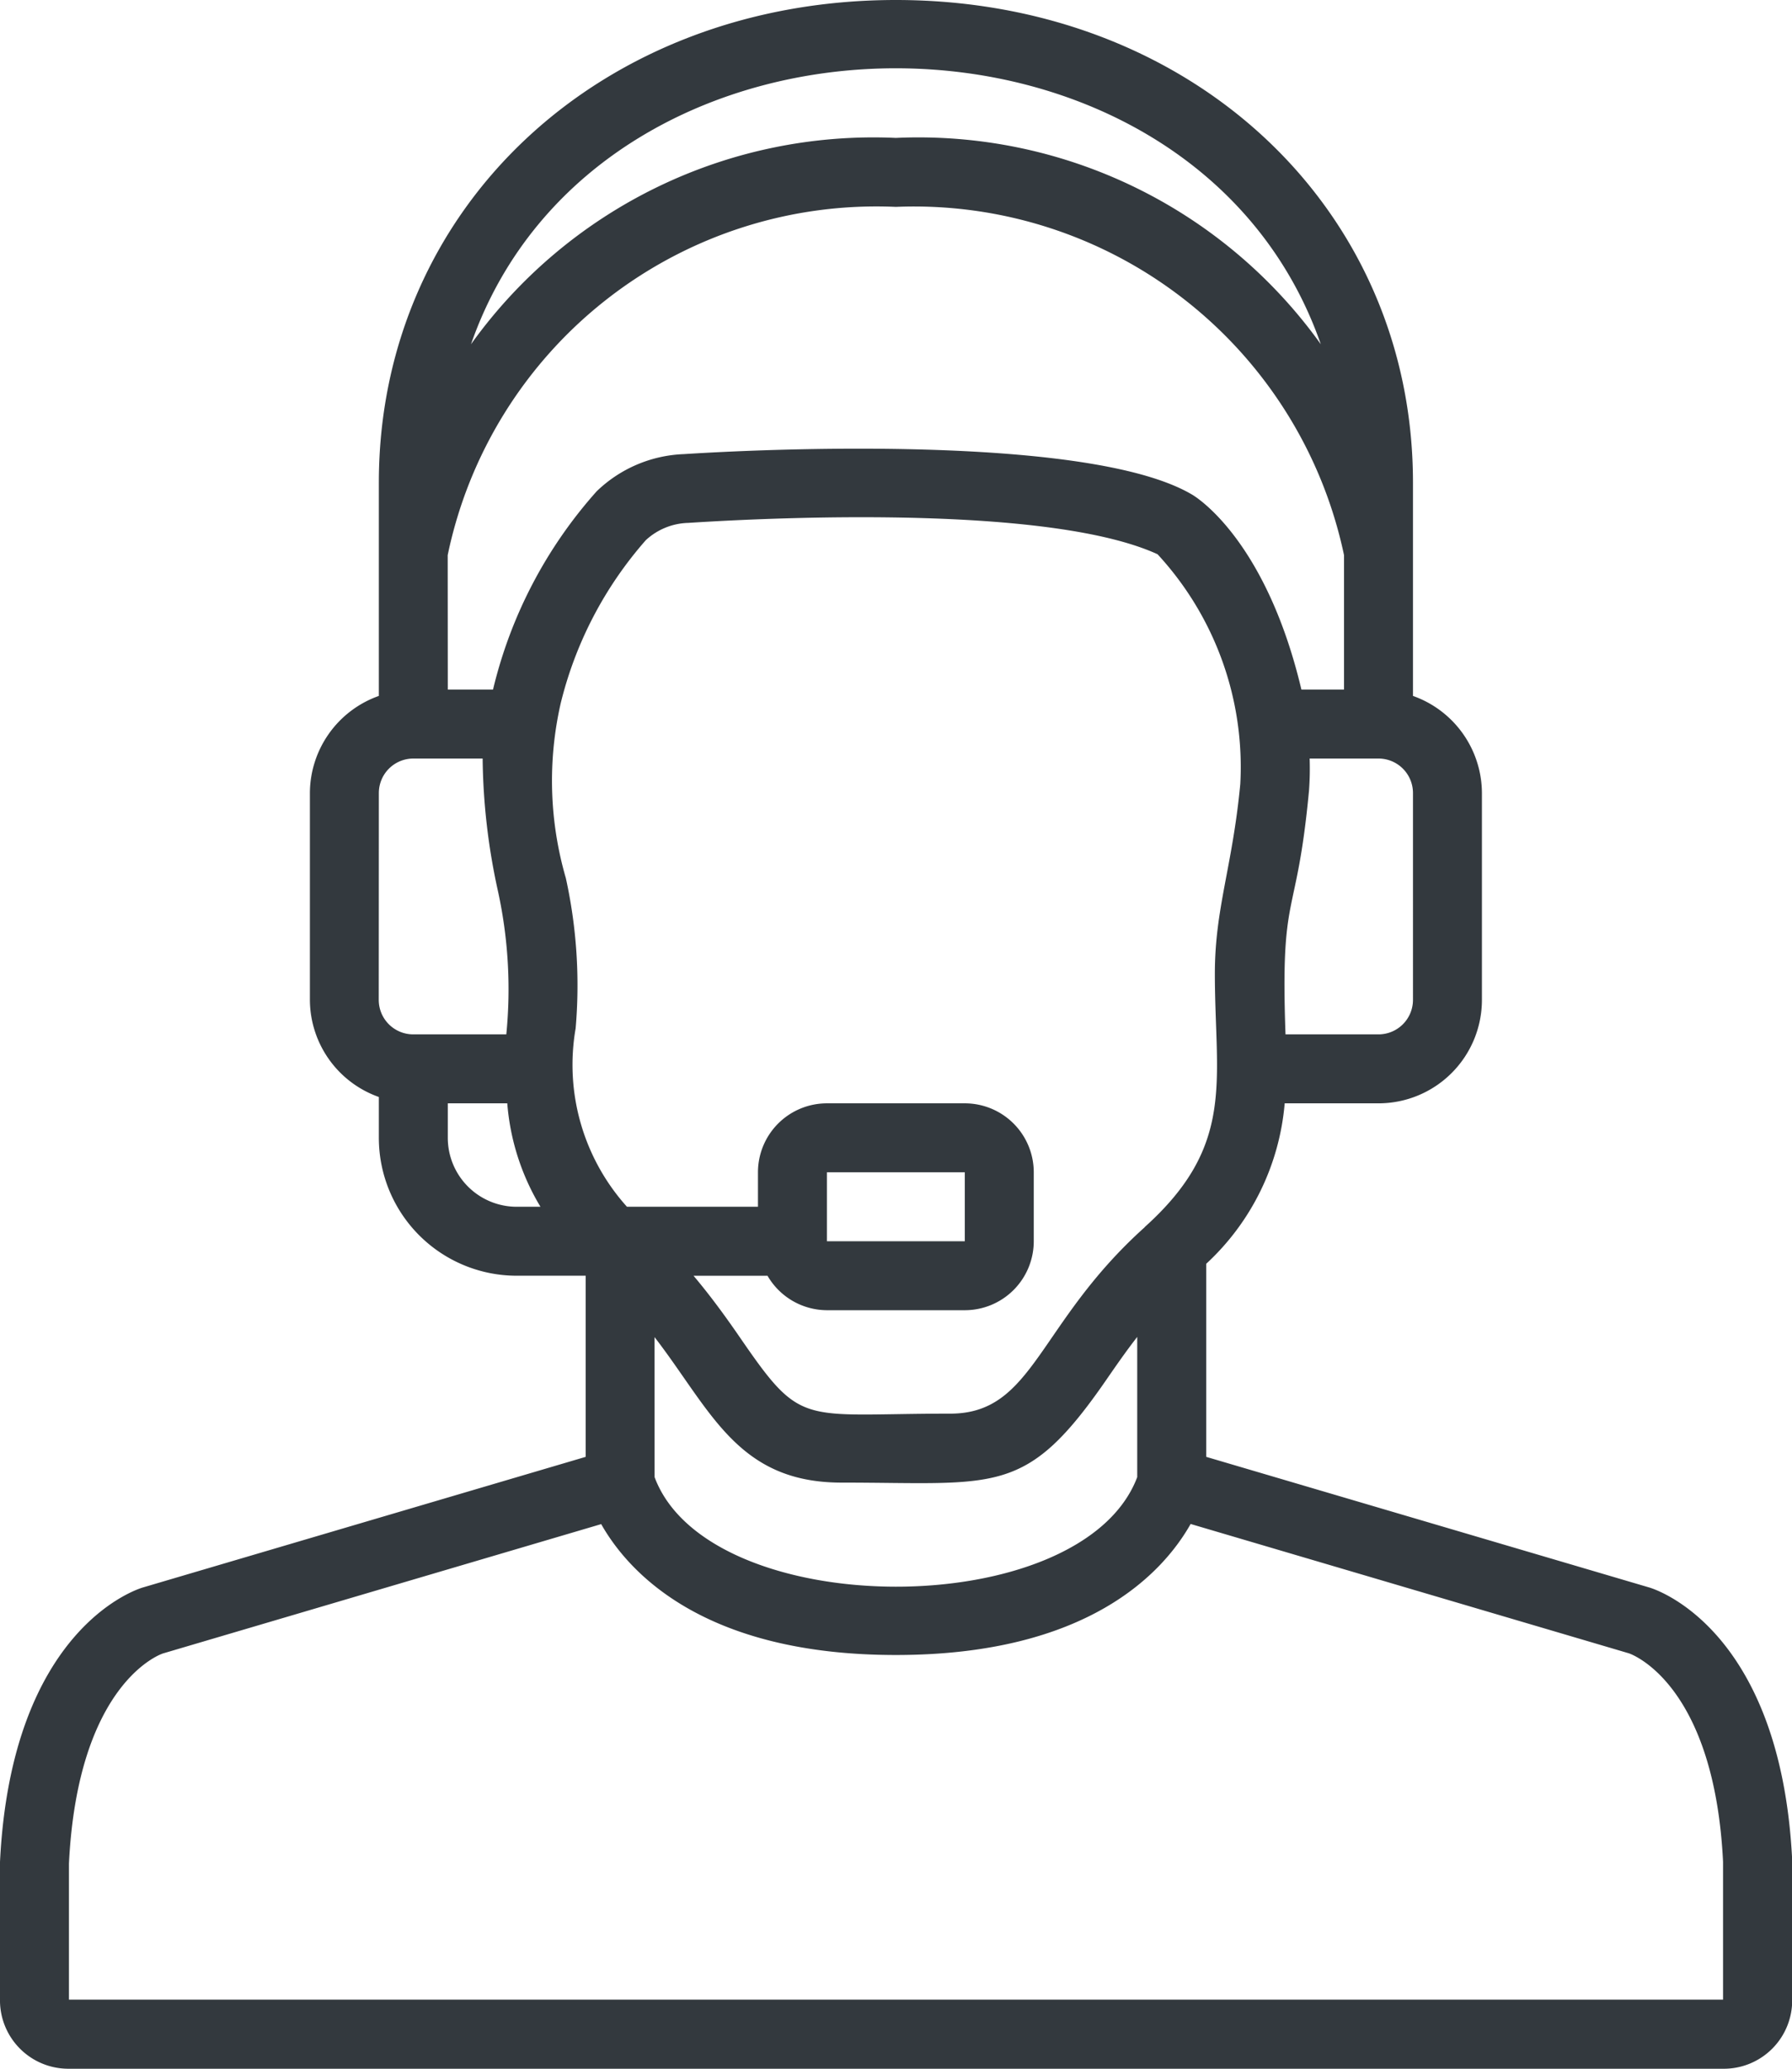 <svg xmlns="http://www.w3.org/2000/svg" width="38.986" height="45" viewBox="0 0 38.986 45"><path d="M1.5,45h36A1.487,1.487,0,0,0,39,43.492V40.463c-.249-5.053-3-5.9-3.111-5.932L26.252,31.69v-4.2A5.364,5.364,0,0,0,27.959,24H30a2.25,2.25,0,0,0,2.25-2.25v-4.5a2.25,2.25,0,0,0-1.5-2.112V10.5C30.752,4.514,25.916,0,19.5,0S8.252,4.514,8.252,10.5v4.638a2.25,2.25,0,0,0-1.5,2.112v4.5a2.25,2.25,0,0,0,1.5,2.112v.888a3,3,0,0,0,3,3h1.5v3.94L3.126,34.529C3.009,34.562.26,35.41.01,40.5v2.98A1.488,1.488,0,0,0,1.5,45Zm8.25-32.925A9.525,9.525,0,0,1,19.5,4.5a9.56,9.56,0,0,1,9.75,7.575V15h-.927c-.75-3.161-2.2-4.132-2.365-4.233-2.087-1.253-8.62-1.045-11.067-.889a2.883,2.883,0,0,0-1.9.809A9.934,9.934,0,0,0,10.736,15H9.752Zm4.5,17.01c1.227,1.59,1.8,3.165,4.066,3.165,3.4,0,4.01.312,5.779-2.26.2-.289.415-.6.656-.909v3.05c-1.206,3.191-9.32,3.164-10.5,0Zm10.665-2.391c-2.34,2.1-2.408,4.056-4.232,4.056-3.239,0-3.217.315-4.542-1.609-.286-.416-.623-.892-1.042-1.39h1.609A1.5,1.5,0,0,0,18,28.5h3A1.5,1.5,0,0,0,22.5,27V25.5A1.5,1.5,0,0,0,21,24H18a1.5,1.5,0,0,0-1.5,1.5v.75h-2.85a4.617,4.617,0,0,1-1.117-3.878A10.852,10.852,0,0,0,12.32,19.1a7.59,7.59,0,0,1-.112-3.8,8.391,8.391,0,0,1,1.853-3.551,1.412,1.412,0,0,1,.925-.375c2.439-.157,7.968-.342,10.207.682a6.819,6.819,0,0,1,1.8,5c-.172,1.81-.553,2.7-.553,4.125,0,2.331.464,3.722-1.528,5.512ZM18,27V25.5h3V27Zm12.75-5.25a.75.75,0,0,1-.75.75H27.977c-.115-3.215.238-2.4.511-5.3a6.368,6.368,0,0,0,.014-.7H30a.75.75,0,0,1,.75.75ZM28.745,7.488A10.764,10.764,0,0,0,19.5,3a10.764,10.764,0,0,0-9.243,4.488C13.052-.521,25.952-.51,28.745,7.488ZM8.252,17.25A.75.75,0,0,1,9,16.5h1.51a13.963,13.963,0,0,0,.332,2.878,9.992,9.992,0,0,1,.183,3.122H9a.75.75,0,0,1-.75-.75Zm1.5,7.5V24h1.294a5.138,5.138,0,0,0,.722,2.25h-.516a1.5,1.5,0,0,1-1.5-1.5ZM3.546,35.969l9.543-2.816C13.683,34.2,15.311,36,19.5,36s5.819-1.8,6.413-2.85l9.533,2.813c.075.025,1.859.675,2.05,4.534v3H1.51V40.537c.192-3.9,1.971-4.545,2.036-4.567Z" transform="translate(-0.01)" fill="#33393e"/></svg>